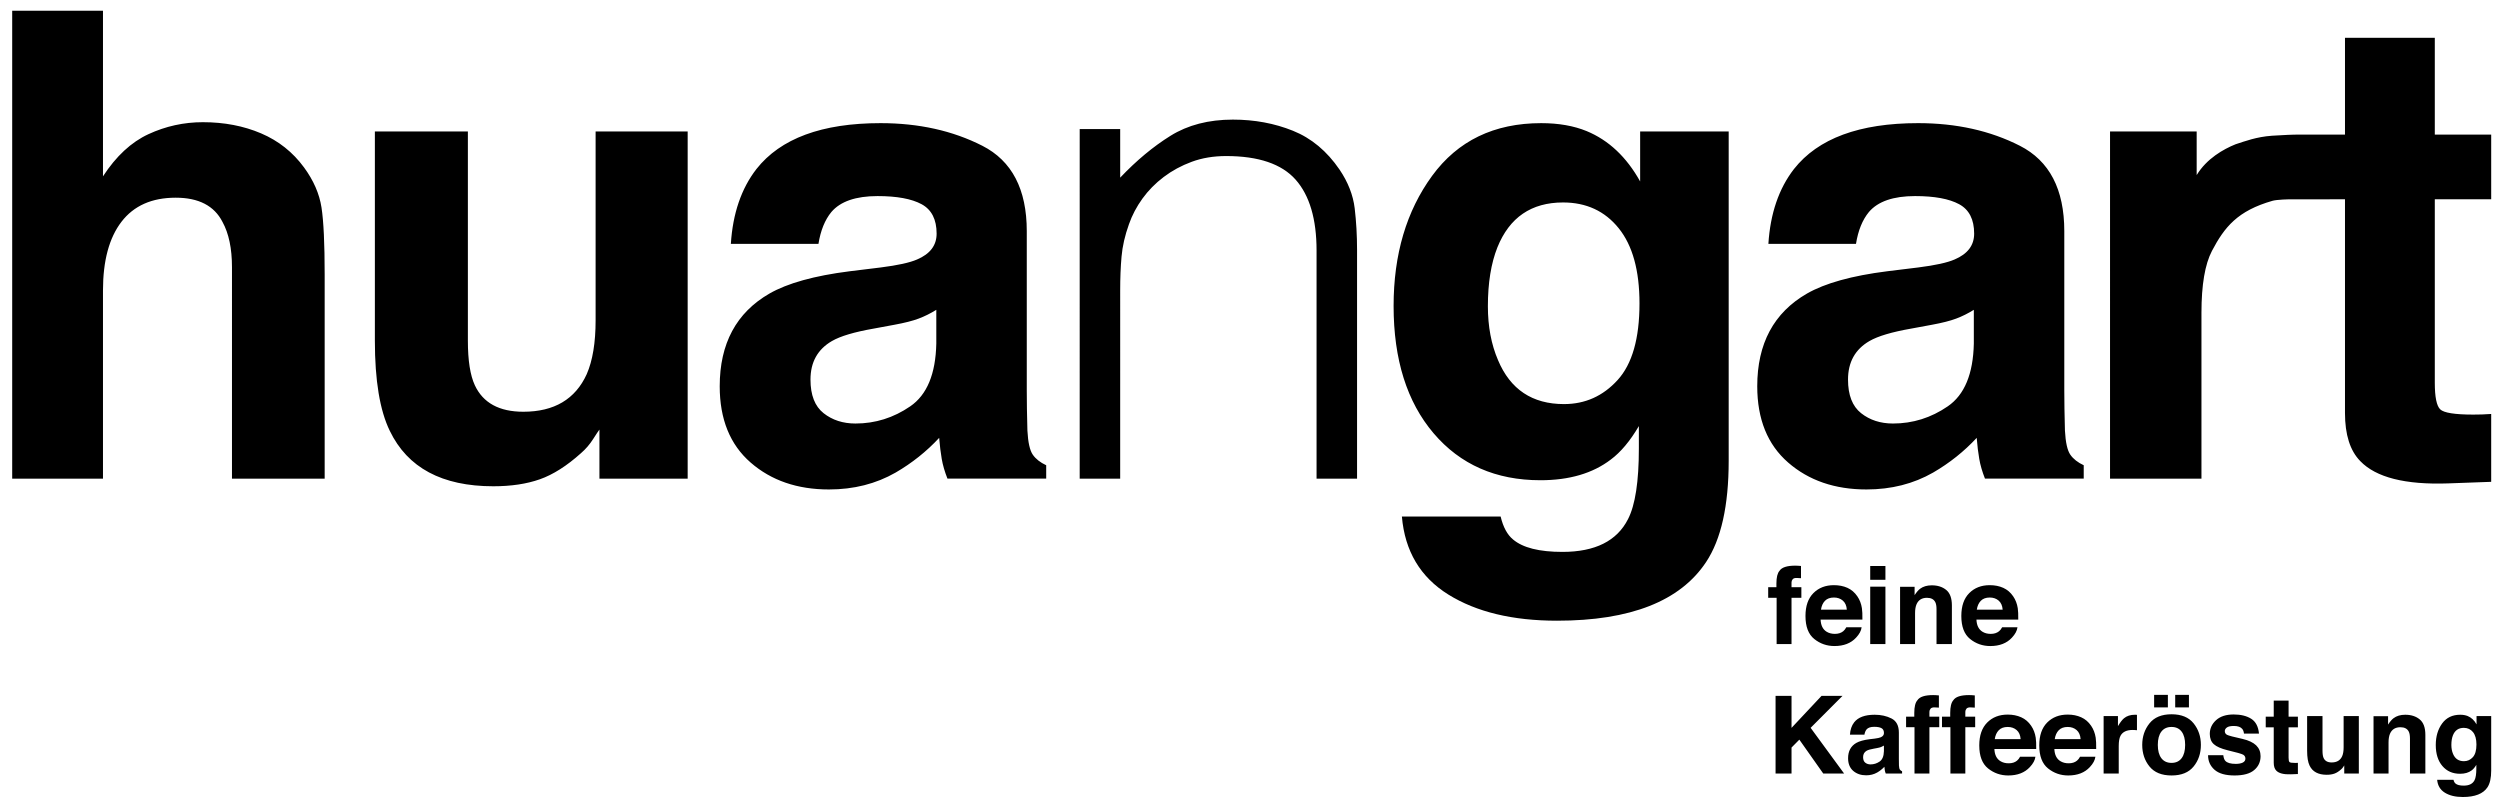 <?xml version="1.0" encoding="UTF-8"?> <!-- Generator: Adobe Illustrator 16.0.0, SVG Export Plug-In . SVG Version: 6.00 Build 0) --> <svg xmlns:dc="http://purl.org/dc/elements/1.1/" xmlns:cc="http://creativecommons.org/ns#" xmlns:rdf="http://www.w3.org/1999/02/22-rdf-syntax-ns#" xmlns:svg="http://www.w3.org/2000/svg" xmlns:sodipodi="http://sodipodi.sourceforge.net/DTD/sodipodi-0.dtd" xmlns:inkscape="http://www.inkscape.org/namespaces/inkscape" xmlns="http://www.w3.org/2000/svg" xmlns:xlink="http://www.w3.org/1999/xlink" id="svg2" inkscape:export-ydpi="96" inkscape:export-xdpi="96" inkscape:export-filename="C:\Users\Simon\Desktop\huangart_Slogan_black.png" sodipodi:docname="huangart_Slogan_black.svg" inkscape:version="0.92.4 (5da689c313, 2019-01-14)" x="0px" y="0px" width="3185.84px" height="1021.449px" viewBox="0 0 3185.84 1021.449" xml:space="preserve"> <g id="g10" transform="matrix(1.25,0,0,-1.25,0,211.1)" inkscape:label="ink_ext_XXXXXX" inkscape:groupmode="layer"> <g id="g12" transform="matrix(0.445,0,0,0.445,723.433,2639.417)" inkscape:export-ydpi="96" inkscape:export-xdpi="96" inkscape:export-filename="C:\Users\Simon\Desktop\huangart_Slogan_black_I.png"> <g id="g4158"> <g id="g4167"> <path id="path22" inkscape:connector-curvature="0" d="M-1160.899-5831.711c-43.605,0-85.143-9.142-124.609-27.381 c-39.475-18.241-74.242-50.463-104.269-96.663v379.456h-207.979v-1071.999h207.979v431.05 c0,68.183,14.118,120.65,42.356,157.419c28.27,36.79,69.68,55.167,124.236,55.167c52.642,0,88.38-18.517,107.217-55.532 c14.47-26.281,21.712-60.864,21.712-103.732V-6648.3h212.358v467.457c0,71.07-2.42,122.347-7.258,153.727 c-4.867,31.415-18.162,61.964-39.958,91.692c-25.685,35.04-58.495,61.087-98.455,78.132 C-1067.525-5840.245-1111.984-5831.711-1160.899-5831.711 M-766.881-5852.875v-479.433c0-90.99,11.396-159.825,34.192-206.512 c40.746-84.666,119.842-126.96,237.215-126.96c40.767,0,76.277,5.31,106.625,16.031c30.313,10.721,61.717,30.63,94.228,59.861 c10.677,9.228,19.872,19.903,27.648,32.111c7.743,12.158,12.608,19.408,14.55,21.887V-6648.3h202.144v795.425h-210.901v-432.736 c0-51.088-6.784-92.205-20.33-123.321c-26.133-57.416-74.56-86.118-145.226-86.118c-55.179,0-92.203,20.188-111.086,60.56 c-10.654,22.878-15.992,56.941-15.992,102.182v479.433H-766.881z M519.331-6338.883 c-1.483-69.558-21.354-117.475-59.659-143.749c-38.262-26.293-80.149-39.399-125.591-39.399c-28.64,0-52.97,7.891-72.97,23.689 c-20.022,15.801-30.027,41.492-30.027,77c0,39.905,16.384,69.328,49.141,88.286c19.35,11.213,51.222,20.69,95.594,28.488 l47.328,8.76c23.691,4.34,42.293,9.086,55.862,14.228c13.557,5.087,26.998,11.776,40.32,20.043L519.331-6338.883z M320.847-6173.226c-80.853-10.219-142.122-27.242-183.776-51.094C61.114-6268.094,23.13-6338.882,23.13-6436.672 c0-75.396,23.595-133.676,70.815-174.75c47.21-41.108,107.031-61.685,179.457-61.685c56.769,0,107.681,12.917,152.683,38.675 c37.686,21.885,70.954,48.416,99.818,79.528c1.471-18.006,3.414-34.04,5.856-48.131c2.421-14.147,6.805-29.191,13.12-45.266 h226.218v30.668c-13.632,6.303-23.84,14.365-30.646,24.096c-6.826,9.73-10.955,28.189-12.404,55.437 c-0.993,35.979-1.45,66.657-1.45,91.947v364.862c0,95.861-33.963,161.046-101.867,195.583 c-67.936,34.548-145.611,51.818-233.067,51.818c-134.377,0-229.162-35.039-284.362-105.098 c-34.708-44.757-54.229-101.93-58.633-171.487h200.682c4.918,30.667,14.783,54.965,29.579,72.98 c20.715,24.319,55.979,36.501,105.771,36.501c44.394,0,78.058-6.218,100.958-18.624c22.954-12.425,34.411-34.922,34.411-67.509 c0-26.764-14.934-46.453-44.843-59.125c-16.672-7.276-44.341-13.345-83.05-18.241L320.847-6173.226z M940.579-6216.928 c0,27.831,1.024,53.569,3.104,77.271c2.049,23.71,7.723,48.458,17.002,74.25c7.199,20.575,17.514,40.16,30.934,58.74 c13.365,18.529,29.601,35.008,48.693,49.453c19.04,14.432,40.415,26.016,64.149,34.783 c23.702,8.757,49.995,13.151,78.859,13.151c74.187,0,127.264-18.058,159.233-54.112c31.925-36.097,47.913-90.208,47.913-162.325 v-522.584h92.78v524.119c0,32.982-1.824,64.662-5.408,95.063c-3.647,30.398-15.223,60.054-34.795,88.917 c-28.864,42.25-64.436,71.903-106.676,88.874c-42.271,17.022-88.117,25.536-137.601,25.536 c-55.637,0-103.349-12.383-143.008-37.12c-39.68-24.703-78.069-56.703-115.179-95.84v111.307h-92.758V-6648.3h92.758V-6216.928z M1957.356-6477.519c-72.662,0-123.028,33.569-151.156,100.696c-15.488,36.004-23.243,77.102-23.243,123.331 c0,53.515,7.284,98.507,21.781,134.976c27.648,68.619,77.77,102.912,150.463,102.912c53.269,0,95.776-19.7,127.509-59.114 c31.733-39.402,47.585-96.821,47.585-172.203c0-80.277-16.714-138.797-50.124-175.502 c-33.42-36.738-74.379-55.094-122.815-55.094 M1905.122-5833.889c-107.862,0-191.189-40.267-249.985-120.788 c-58.773-80.523-88.18-179.861-88.18-298.081c0-122.604,30.538-219.784,91.604-291.563 c61.024-71.738,142.634-107.626,244.8-107.626c66.167,0,119.904,15.806,161.269,47.417 c22.869,17.062,44.266,42.604,64.214,76.645v-51.063c0-75.934-8.277-129.926-24.81-162.037 c-25.281-50.078-75.424-75.154-150.327-75.154c-53.001,0-90.741,9.491-113.097,28.458 c-13.132,10.709-22.623,28.235-28.439,52.543h-226.227c6.794-79.296,42.305-138.869,106.526-178.771 c64.215-39.905,147.146-59.85,248.832-59.85c168.309,0,282.154,44.8,341.514,134.291 c34.539,52.056,51.808,129.417,51.808,232.057v754.535h-202.846v-114.57c-31.116,55.937-71.926,94.367-122.455,115.317 C1979.705-5839.999,1944.972-5833.889,1905.122-5833.889 M2896.234-6338.883c-1.493-69.558-21.353-117.475-59.68-143.749 c-38.25-26.293-80.117-39.399-125.577-39.399c-28.641,0-52.972,7.891-72.97,23.689c-20.023,15.801-29.995,41.492-29.995,77 c0,39.905,16.361,69.328,49.108,88.286c19.36,11.213,51.222,20.69,95.573,28.488l47.391,8.76 c23.639,4.34,42.24,9.086,55.83,14.228c13.566,5.087,26.994,11.776,40.318,20.043v-77.348H2896.234z M2697.74-6173.226 c-80.864-10.219-142.1-27.242-183.776-51.094c-75.957-43.774-113.92-114.563-113.92-212.353 c0-75.396,23.574-133.676,70.817-174.75c47.188-41.108,107.019-61.685,179.456-61.685c56.745,0,107.658,12.917,152.639,38.675 c37.708,21.885,70.99,48.416,99.853,79.528c1.449-18.006,3.393-34.04,5.854-48.131c2.4-14.147,6.794-29.191,13.098-45.266 h226.229v30.668c-13.618,6.303-23.839,14.365-30.645,24.096c-6.826,9.73-10.943,28.189-12.405,55.437 c-0.97,35.979-1.47,66.657-1.47,91.947v364.862c0,95.861-33.943,161.046-101.869,195.583 c-67.903,34.548-145.588,51.818-233.042,51.818c-134.38,0-229.143-35.039-284.364-105.098 c-34.699-44.757-54.24-101.93-58.635-171.487h200.692c4.907,30.667,14.775,54.965,29.581,72.98 c20.703,24.319,55.978,36.501,105.78,36.501c44.375,0,78.039-6.218,100.95-18.624c22.955-12.425,34.39-34.922,34.39-67.509 c0-26.764-14.933-46.453-44.832-59.125c-16.695-7.276-44.331-13.345-83.062-18.241L2697.74-6173.226z M3579.392-5862.699 c-35.936-2.634-61.419-12.425-83.649-19.625c-27.476-11.104-66.026-32.673-88.992-70.572v100.022h-198.484V-6648.3h209.449 v380.205c0,63.733,8.021,110.922,24.051,141.568c28.725,54.497,58.453,91.829,138.924,114.795 c9.173,2.612,37.516,3.733,47.713,3.264c10.207-0.501,35.242,2.124,48.395,0.683l0.631,147.051 c-9.228,0.469-36.545,0.383-39.223,0.629c-2.655,0.244-18.954-0.629-22.869-0.629L3579.392-5862.699z M3746.527-6008.308 v-489.666c0-49.582,11.67-86.335,35.029-110.16c36.001-37.466,103.126-54.491,201.397-51.058l98.529,3.588v155.464 c-6.859-0.492-13.761-0.855-20.81-1.126c-7.072-0.221-13.74-0.313-20.065-0.313c-42.336,0-67.616,4.009-75.914,12.009 c-8.277,8.021-12.406,28.351-12.406,60.958v420.303h129.195v148.138h-129.195v221.834h-205.76v-221.834h-110.933l-5.217-148.297 L3746.527-6008.308"></path> <path id="path24" inkscape:connector-curvature="0" d="M2442.027-7323.861h36.575v59.502l17.9,18.139l54.772-77.641h47.766 l-76.682,104.706l72.961,73.14h-48.011l-68.704-73.27v73.27h-36.575v-177.846H2442.027z M2690.241-7272.691 c-0.267-11.491-3.553-19.417-9.888-23.786c-6.325-4.322-13.258-6.487-20.778-6.487c-4.725,0-8.757,1.313-12.053,3.925 c-3.296,2.604-4.971,6.85-4.971,12.705c0,6.617,2.699,11.479,8.128,14.638c3.222,1.845,8.47,3.412,15.829,4.67l7.797,1.451 c3.936,0.717,6.998,1.525,9.27,2.344c2.207,0.854,4.436,1.975,6.666,3.328V-7272.691L2690.241-7272.691z M2657.389-7245.268 c-13.355-1.717-23.479-4.554-30.38-8.469c-12.555-7.246-18.838-18.955-18.838-35.123c0-12.483,3.916-22.113,11.703-28.923 c7.819-6.736,17.718-10.173,29.686-10.173c9.375,0,17.802,2.165,25.236,6.399c6.22,3.605,11.746,8.012,16.535,13.142 c0.213-2.966,0.532-5.623,0.938-7.966c0.404-2.347,1.13-4.814,2.165-7.478h37.419v5.099c-2.272,1.026-3.967,2.379-5.088,3.967 c-1.13,1.613-1.802,4.67-2.057,9.175c-0.149,5.949-0.213,10.988-0.213,15.181v60.349c0,15.841-5.631,26.611-16.865,32.332 c-11.22,5.717-24.052,8.553-38.496,8.553c-22.228,0-37.909-5.759-47.029-17.386c-5.76-7.384-8.969-16.84-9.685-28.322h33.161 c0.801,5.046,2.463,9.087,4.899,12.076c3.423,3.999,9.235,5.977,17.47,5.977c7.349,0,12.928-0.983,16.714-3.057 c3.776-2.024,5.675-5.77,5.675-11.174c0-4.406-2.465-7.65-7.436-9.771c-2.72-1.165-7.316-2.208-13.696-3.008L2657.389-7245.268z M2802.998-7144.17c-19.018,0-31.06-3.957-36.041-11.849c-4.748-5.313-7.147-14.987-7.147-29.085v-8.458h-18.784v-24.24h19.285 v-106.059h34.156v106.059h22.549v24.24h-22.549v11.124c0,2.56,0.842,4.904,2.602,7.058c1.706,2.126,4.865,3.159,9.387,3.022 c4.565-0.137,7.808-0.31,9.748-0.545v27.971c-3.082,0.274-5.49,0.415-7.253,0.582 C2807.169-7144.251,2805.204-7144.17,2802.998-7144.17 M2885.322-7144.17c-19.093,0-31.092-3.957-36.096-11.849 c-4.725-5.313-7.093-14.987-7.093-29.085v-8.458h-18.837v-24.24h19.316v-106.059h34.154v106.059h22.549v24.24h-22.549v11.124 c0,2.56,0.854,4.904,2.569,7.058c1.741,2.126,4.865,3.159,9.41,3.022c4.554-0.137,7.798-0.31,9.716-0.545v27.971 c-3.05,0.274-5.484,0.415-7.232,0.582C2889.471-7144.251,2887.49-7144.17,2885.322-7144.17 M2973.869-7217.173 c8.128,0,14.92-2.386,20.427-7.111c5.471-4.725,8.532-11.659,9.15-20.759h-59.254c1.258,8.555,4.299,15.349,9.163,20.355 C2958.217-7219.689,2965.045-7217.173,2973.869-7217.173 M2973.869-7188.84c-19.278,0-34.955-6.079-47.008-18.241 c-12.097-12.157-18.166-29.588-18.166-52.376c0-24.363,6.706-41.887,20.086-52.689c13.374-10.763,28.818-16.171,46.346-16.171 c21.182,0,37.663,6.399,49.449,19.19c7.583,8.022,11.842,15.989,12.738,23.777h-35.073c-2.049-3.874-4.415-6.893-7.073-9.047 c-4.906-4.053-11.283-6.037-19.092-6.037c-7.402,0-13.738,1.662-18.986,4.949c-8.62,5.313-13.216,14.537-13.75,27.743h95.777 c0.19,11.348-0.204,20.045-1.121,26.07c-1.578,10.317-5.088,19.412-10.452,27.212c-6.005,8.86-13.569,15.346-22.742,19.441 C2995.617-7190.908,2985.302-7188.84,2973.869-7188.84 M3111.316-7217.173c8.096,0,14.89-2.386,20.395-7.111 c5.44-4.725,8.511-11.657,9.142-20.759h-59.232c1.248,8.555,4.289,15.349,9.151,20.355 C3095.639-7219.689,3102.473-7217.173,3111.316-7217.173 M3111.316-7188.84c-19.285,0-34.987-6.079-47.072-18.241 c-12.063-12.157-18.102-29.588-18.102-52.376c0-24.363,6.668-41.887,20.086-52.689c13.376-10.763,28.822-16.171,46.314-16.171 c21.184,0,37.696,6.402,49.473,19.19c7.562,8.022,11.795,15.989,12.745,23.777h-35.103c-2.059-3.871-4.385-6.893-7.093-9.047 c-4.865-4.053-11.268-6.037-19.072-6.037c-7.415,0-13.708,1.662-18.988,4.949c-8.618,5.313-13.195,14.537-13.738,27.743h95.796 c0.17,11.348-0.234,20.045-1.13,26.07c-1.624,10.317-5.109,19.412-10.486,27.212c-5.995,8.86-13.569,15.346-22.751,19.441 C3133.045-7190.908,3122.753-7188.84,3111.316-7188.84 M3265.375-7189.202c-10.292,0-18.645-2.699-25.099-8.064 c-3.957-3.242-8.565-9.228-13.856-18.004v22.965h-32.842v-131.553h34.623v62.875c0,10.53,1.323,18.317,3.978,23.417 c4.779,9.002,14.049,13.504,27.873,13.504c1.045,0,2.432-0.045,4.106-0.126c1.706-0.098,3.637-0.235,5.803-0.5v35.261 c-1.537,0.084-2.528,0.13-2.976,0.179C3266.559-7189.202,3266.005-7189.202,3265.375-7189.202 M3349.108-7299.499 c-10.069,0-17.802,3.609-23.231,10.721c-5.429,7.168-8.138,17.349-8.138,30.487c0,13.206,2.709,23.338,8.138,30.452 c5.429,7.118,13.162,10.665,23.231,10.665s17.772-3.547,23.147-10.665c5.408-7.112,8.086-17.247,8.086-30.452 c0-13.141-2.678-23.319-8.086-30.487C3366.88-7295.89,3359.177-7299.499,3349.108-7299.499 M3416.415-7258.291 c0,19.02-5.534,35.402-16.639,49.322c-11.104,13.908-27.947,20.855-50.561,20.855c-22.602,0-39.444-6.947-50.57-20.855 c-11.073-13.92-16.63-30.303-16.63-49.322c0-19.264,5.557-35.756,16.63-49.438c11.125-13.729,27.968-20.588,50.57-20.588 c22.614,0,39.457,6.856,50.561,20.588C3410.878-7294.049,3416.415-7277.556,3416.415-7258.291 M3357.557-7172.317h31.478v28.607 h-31.478V-7172.317z M3309.278-7172.317h31.521v28.607h-31.521V-7172.317z M3432.832-7281.843 c0-13.544,4.928-24.627,14.796-33.367c9.908-8.732,25.185-13.107,45.886-13.107c20.309,0,35.328,4.108,45.024,12.383 c9.73,8.246,14.594,18.881,14.594,31.882c0,9.91-3.37,18.153-10.134,24.777c-6.836,6.483-17.097,11.354-30.793,14.595 c-20.576,4.498-32.534,7.657-35.896,9.495c-3.402,1.801-5.107,4.641-5.107,8.604c0,3.103,1.586,5.861,4.767,8.206 c3.222,2.326,8.534,3.458,16.054,3.458c9.11,0,15.563-2.294,19.339-6.979c2.038-2.572,3.275-6.079,3.765-10.496h34.369 c-1.515,16.077-7.467,27.427-17.814,33.963c-10.389,6.569-23.765,9.865-40.202,9.865c-17.355,0-30.797-4.382-40.342-13.105 c-9.556-8.739-14.325-19.189-14.325-31.354c0-10.263,3.061-18.153,9.193-23.595c6.123-5.587,16.609-10.218,31.573-13.917 c20.757-4.909,32.757-8.333,35.98-10.357c3.189-2.026,4.821-4.958,4.821-8.822c0-4.013-2.017-7.03-6.006-9.057 c-4-1.984-9.409-2.977-16.182-2.977c-11.552,0-19.489,2.249-23.754,6.851c-2.434,2.57-4.011,6.933-4.725,13.054H3432.832z M3583.295-7218.022v-80.971c0-8.191,1.92-14.284,5.802-18.199c5.942-6.209,17.046-9.056,33.302-8.46l16.256,0.631v25.666 c-1.118-0.088-2.251-0.144-3.423-0.183c-1.173-0.042-2.292-0.042-3.338-0.042c-6.976,0-11.167,0.684-12.512,1.984 c-1.365,1.353-2.07,4.682-2.07,10.078v69.496h21.344v24.459h-21.344v36.689h-34.015v-36.689h-18.336v-24.459H3583.295z M3659.786-7192.305v-79.309c0-15.038,1.876-26.388,5.663-34.144c6.721-13.993,19.787-20.982,39.213-20.982 c6.718,0,12.619,0.896,17.623,2.667c5,1.757,10.196,5.035,15.583,9.899c1.759,1.493,3.284,3.296,4.598,5.269 c1.258,2.029,2.07,3.245,2.379,3.649v-18.606h33.418v131.556h-34.86v-71.562c0-8.471-1.119-15.267-3.37-20.396 c-4.32-9.519-12.32-14.242-24.011-14.242c-9.131,0-15.244,3.33-18.378,9.996c-1.75,3.788-2.625,9.421-2.625,16.897v79.307 H3659.786L3659.786-7192.305z M3884.542-7189.202c-10.837,0-19.775-2.657-26.794-7.97c-3.969-2.977-8.107-7.829-12.522-14.594 v19.193h-33.302v-131.289h34.39v71.212c0,8.105,1.119,14.771,3.349,20.03c4.299,9.865,12.279,14.816,23.851,14.816 c9.398,0,15.797-3.37,19.158-10.134c1.845-3.701,2.72-9.01,2.72-15.933v-79.992h35.265v88.587 c0,16.493-4.299,28.281-12.93,35.393c-8.597,7.126-19.68,10.679-33.181,10.679 M4019.103-7295.623 c-12.021,0-20.353,5.545-25.003,16.67c-2.56,5.953-3.86,12.734-3.86,20.398c0,8.827,1.206,16.252,3.626,22.29 c4.575,11.35,12.851,17.023,24.853,17.023c8.801,0,15.831-3.288,21.1-9.769c5.227-6.543,7.86-15.992,7.86-28.458 c0-13.283-2.774-22.978-8.267-29.004C4033.876-7292.592,4027.092-7295.623,4019.103-7295.623 M4010.462-7189.202 c-17.833,0-31.615-6.666-41.344-19.949c-9.739-13.333-14.603-29.767-14.603-49.309c0-20.279,5.046-36.341,15.158-48.19 c10.122-11.884,23.574-17.795,40.49-17.795c10.923,0,19.84,2.614,26.657,7.84c3.785,2.795,7.327,7.031,10.623,12.65v-8.416 c0-12.563-1.365-21.479-4.106-26.792c-4.192-8.292-12.48-12.438-24.842-12.438c-8.758,0-15.019,1.588-18.71,4.733 c-2.165,1.761-3.744,4.642-4.683,8.643h-37.429c1.133-13.1,7.011-22.967,17.61-29.54c10.635-6.61,24.341-9.906,41.163-9.906 c27.829,0,46.636,7.383,56.47,22.208c5.675,8.594,8.565,21.386,8.565,38.366v124.792h-33.557v-18.956 c-5.132,9.226-11.893,15.572-20.214,19.037C4022.793-7190.195,4017.034-7189.202,4010.462-7189.202"></path> <path id="path26" inkscape:connector-curvature="0" d="M2487.159-6847.657c-19.074,0-31.095-3.978-36.096-11.849 c-4.726-5.312-7.095-15.001-7.095-29.089v-8.43h-18.838v-24.271h19.318v-106.049h34.133v106.049h22.56v24.271h-22.56v11.086 c0,2.613,0.875,4.958,2.602,7.07c1.727,2.154,4.865,3.148,9.419,3.008c4.522-0.137,7.797-0.309,9.685-0.541v28.021 c-3.019,0.225-5.45,0.397-7.221,0.534C2491.307-6847.752,2489.324-6847.657,2487.159-6847.657 M2575.722-6920.66 c8.096,0,14.903-2.347,20.407-7.07c5.462-4.737,8.534-11.712,9.152-20.813h-59.244c1.27,8.558,4.289,15.363,9.152,20.36 C2560.074-6923.19,2566.902-6920.66,2575.722-6920.66 M2575.701-6892.341c-19.253,0-34.933-6.079-47.019-18.241 c-12.097-12.116-18.134-29.575-18.134-52.371c0-24.322,6.689-41.888,20.065-52.65c13.397-10.797,28.822-16.205,46.367-16.205 c21.165,0,37.644,6.4,49.452,19.179c7.583,8.061,11.818,15.987,12.735,23.775h-35.071c-2.079-3.872-4.416-6.88-7.093-9.048 c-4.918-3.999-11.287-6.035-19.072-6.035c-7.434,0-13.738,1.666-19.019,4.949c-8.586,5.326-13.185,14.594-13.728,27.755h95.786 c0.16,11.341-0.202,20.074-1.13,26.114c-1.59,10.313-5.078,19.362-10.486,27.198c-5.995,8.834-13.536,15.307-22.698,19.46 C2597.472-6894.358,2587.156-6892.341,2575.701-6892.341 M2693.706-6848.381h-34.848v-31.745h34.848V-6848.381z M2658.857-7027.346h34.848v131.541h-34.848V-7027.346z M2799.851-6892.703c-10.826,0-19.745-2.653-26.785-7.924 c-3.936-2.976-8.117-7.841-12.522-14.583v19.18h-33.281v-131.316h34.349v71.199c0,8.096,1.161,14.804,3.393,20.04 c4.319,9.86,12.245,14.812,23.839,14.812c9.388,0,15.787-3.331,19.158-10.134c1.834-3.693,2.751-9.006,2.751-15.897v-80.021 h35.221v88.584c0,16.474-4.308,28.277-12.907,35.395C2824.437-6896.252,2813.366-6892.703,2799.851-6892.703 M2932.746-6920.66 c8.108,0,14.892-2.347,20.386-7.07c5.461-4.741,8.52-11.712,9.161-20.813h-59.242c1.237,8.558,4.298,15.363,9.163,20.364 C2917.077-6923.19,2923.914-6920.66,2932.746-6920.66 M2932.706-6892.341c-19.278,0-34.947-6.079-47.021-18.243 c-12.076-12.115-18.101-29.574-18.101-52.369c0-24.322,6.689-41.888,20.065-52.652c13.355-10.795,28.822-16.203,46.314-16.203 c21.216,0,37.695,6.4,49.493,19.179c7.564,8.061,11.83,15.985,12.747,23.775h-35.126c-2.027-3.872-4.406-6.88-7.073-9.048 c-4.906-3.999-11.254-6.037-19.092-6.037c-7.393,0-13.698,1.667-18.965,4.951c-8.618,5.324-13.195,14.594-13.728,27.753h95.786 c0.149,11.343-0.223,20.076-1.13,26.112c-1.622,10.317-5.101,19.362-10.488,27.202c-5.995,8.832-13.557,15.307-22.741,19.457 C2954.496-6894.358,2944.151-6892.341,2932.706-6892.341"></path> </g> </g> </g> </g> </svg> 